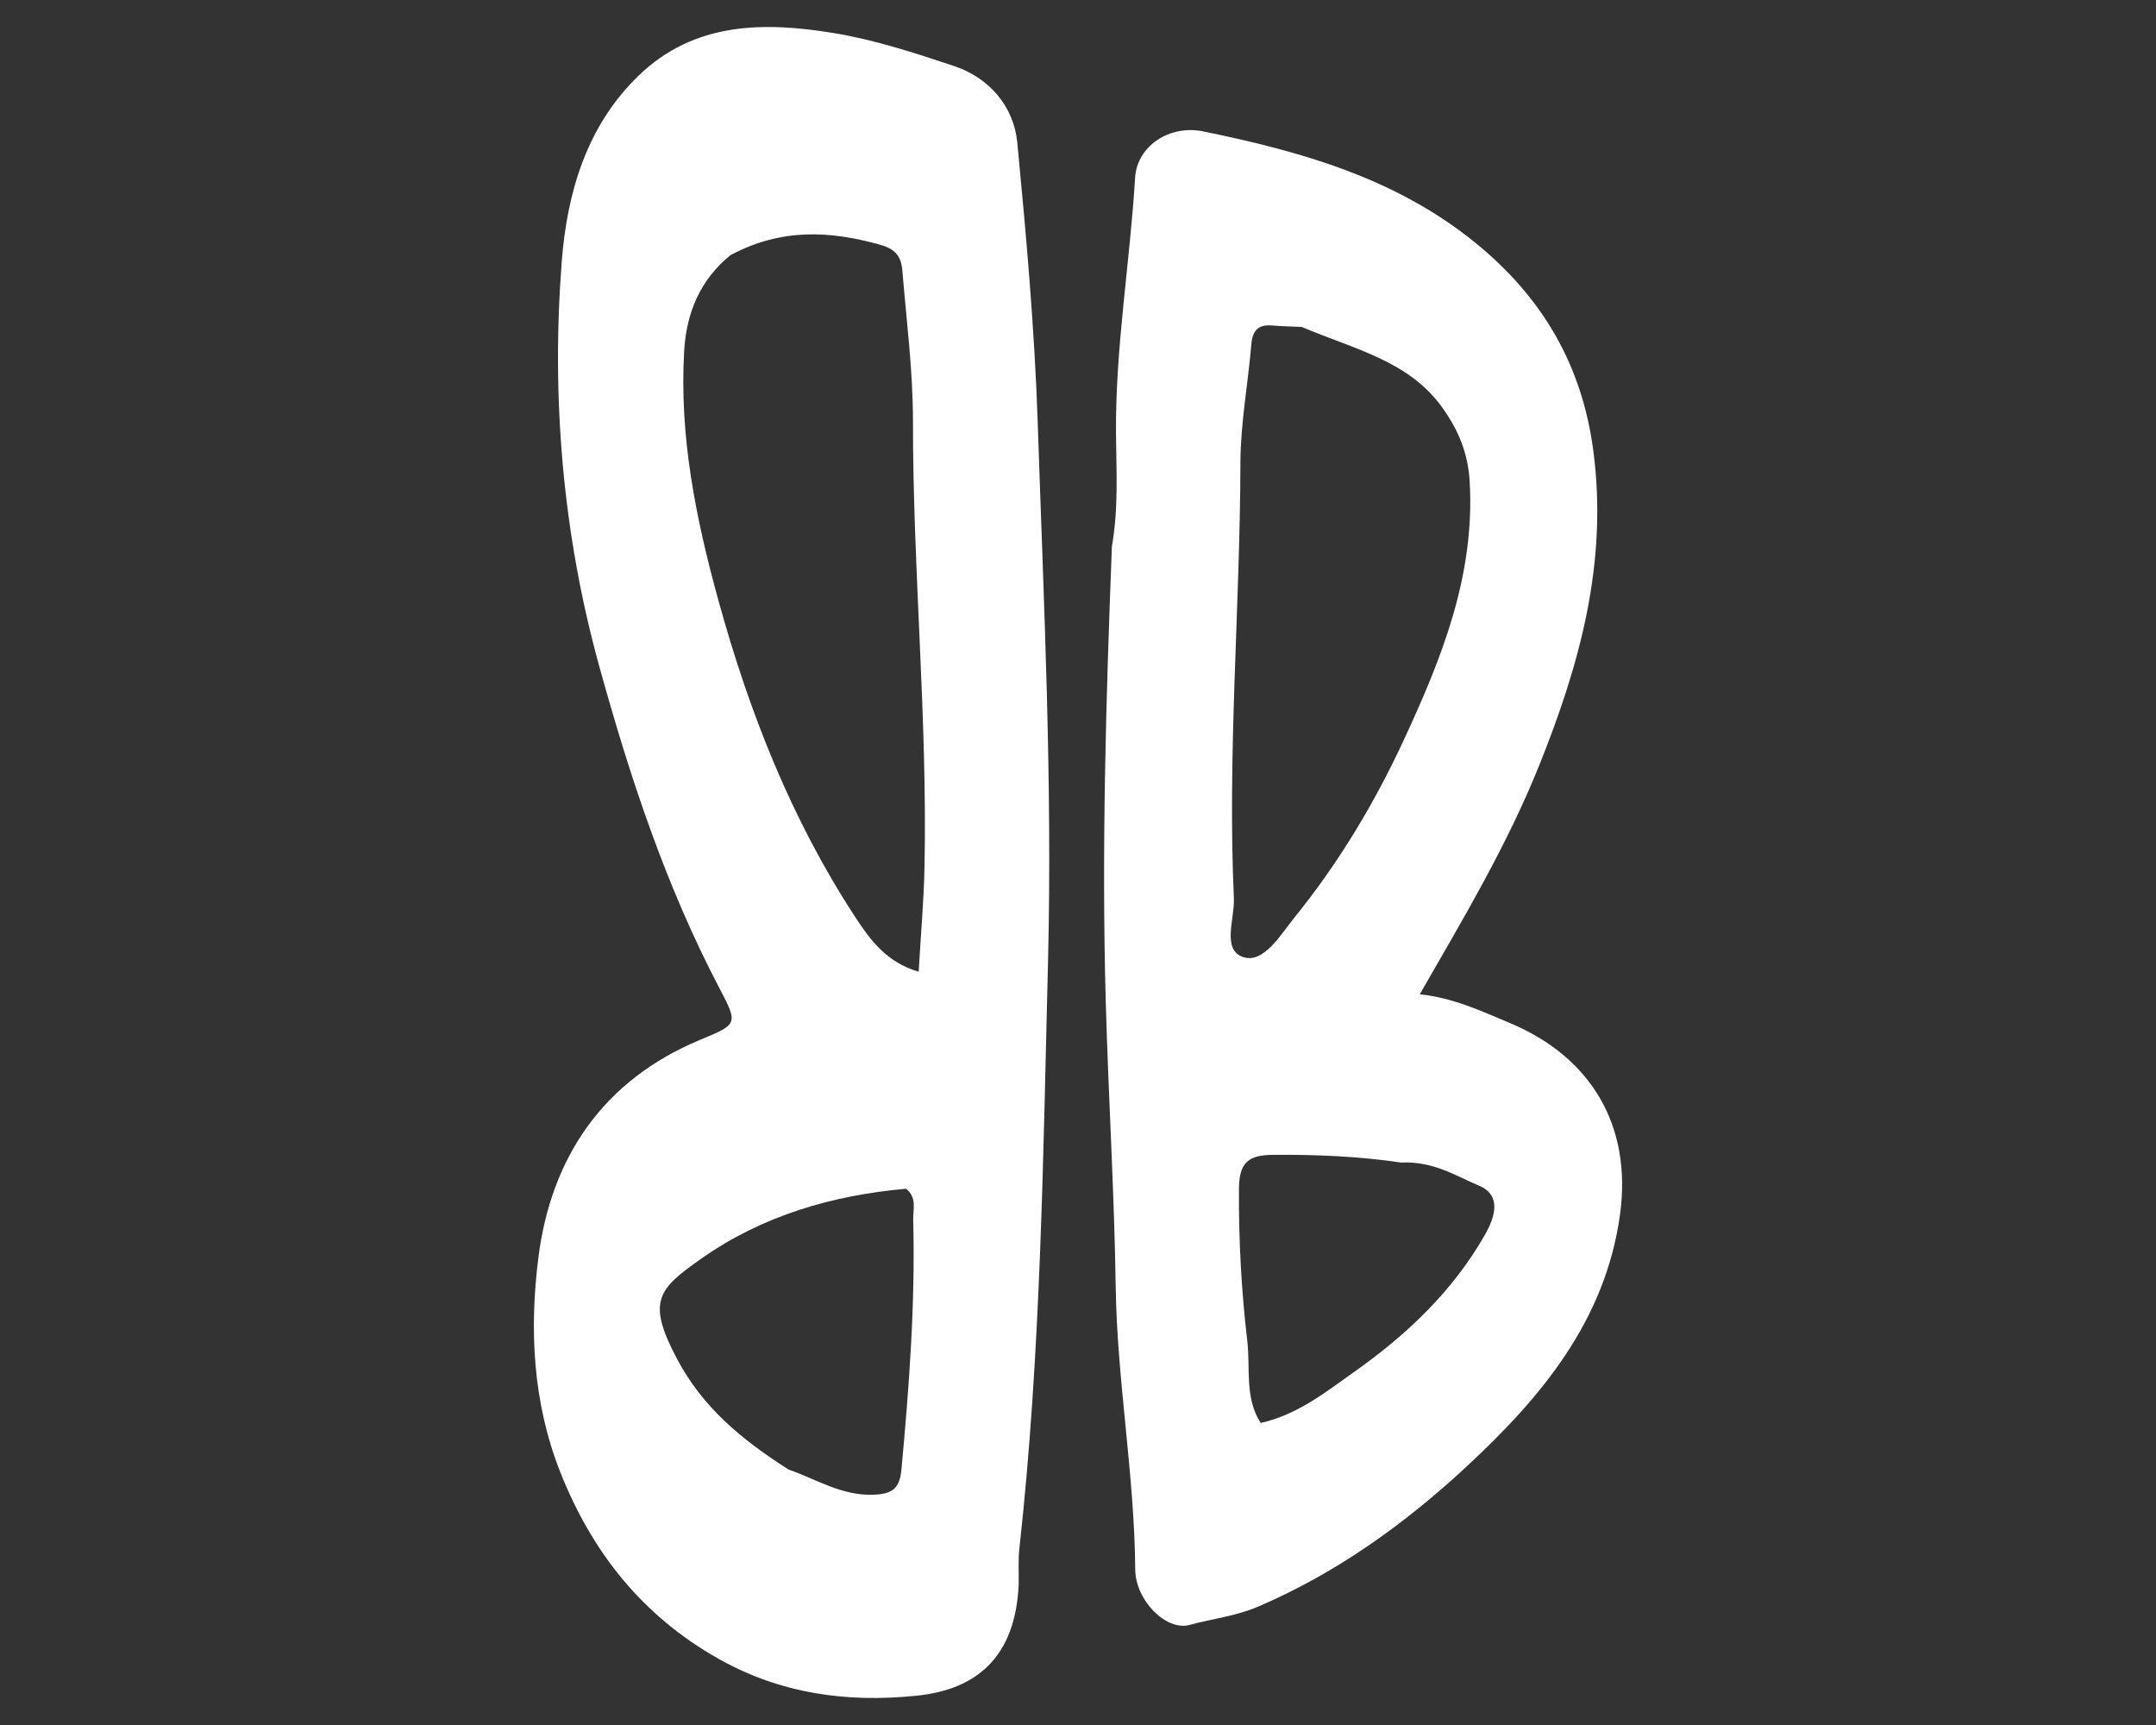<svg xml:space="preserve" style="enable-background:new 0 0 2500 2000;" viewBox="0 0 2500 2000" height="2000px" width="2500px" y="0px" x="0px" xmlns:xlink="http://www.w3.org/1999/xlink" xmlns="http://www.w3.org/2000/svg" id="Layer_1" version="1.1">
<rect x="0" y="0" width="2500" height="2000" fill="#333333" stroke="none"/>
<style type="text/css">
	.st0{fill:#FFFFFF;}
</style>
<g>
	<path d="M1181.24,1837.04c-3.79,84.29-48.72,121.81-118.34,128.99c-81.93,8.45-158.38-2.62-229.72-42.79
		c-87.51-49.29-146.48-122.83-183.48-216.35c-32.08-81.08-35.89-165.79-25.44-248.61c14.63-116,74.86-205.83,187.57-252.68
		c43.5-18.08,44.33-18.12,22.59-59.52c-62.33-118.65-104.06-245.19-139.54-373.57c-42.38-153.36-55.7-310.83-43.52-469.03
		c6.1-79.24,28.45-156.95,88.86-215.51c64.76-62.77,145.65-62.95,226.72-49.59c47.35,7.8,93.81,22.95,139.51,38.26
		c41.47,13.89,69.2,47.43,73.16,88.7c10.33,107.7,20.01,215.44,23.65,323.92c7,208.73,17.18,417.38,11.96,626.22
		c-5.68,226.99-8.22,454.22-33.23,680.31C1180.59,1808.35,1181.44,1821.16,1181.24,1837.04z M847.04,295.82
		c-35.31,28.64-51.14,66.95-53.71,111.17c-5.74,98.85,13.55,194.08,39.63,288.87c35.8,130.09,84.72,254.24,158.75,367.41
		c16.94,25.89,36.01,52.5,73.54,63.35c2.47-43.03,6.04-82.91,6.81-122.84c3.35-171.82-13.54-343.13-13.41-514.89
		c0.05-58.86-7.56-117.12-12.36-175.62c-1.56-19.08-11.23-25.52-26.91-29.86C962.25,267.6,905.95,264.32,847.04,295.82z
		 M914.36,1703.81c32.22,11.2,61.51,30.49,98.16,29.21c21.59-0.75,30.65-6.6,32.73-29.06c8.95-96.35,16.2-192.73,13.65-289.58
		c-0.32-11.99,4.73-25.54-8.16-36.13c-85.42,7.49-166.7,31.25-237.23,80.8c-50.66,35.59-64.04,49.49-28.22,116.94
		C814.77,1631.48,859.21,1668.64,914.36,1703.81z" class="st0"></path>
	<path d="M1289.3,633.68c7.88-45.68,5.08-88.51,4.75-131.15c-0.78-99.42,16.17-197.46,22.14-296.36
		c2.24-37.08,40.07-61.79,78.86-53.86c113.22,23.16,223.41,54.1,315.67,129.15c77.18,62.78,123.67,141,136.85,241.38
		c16.98,129.25-15.62,247.43-63.12,365.37c-37,91.87-87.27,176.18-138.14,264.54c39.59,4.31,72.03,19.85,104.31,33.31
		c92.49,38.55,142.44,117.36,127.8,222.69c-17.08,122.84-91.52,211.45-177.56,291.33c-71.69,66.55-150.74,123.55-241.85,162.61
		c-25.98,11.14-53.24,14.09-79.63,21.28c-26.96,7.35-62.77-28.17-63.04-64.53c-0.81-109.76-21.01-217.96-22.63-327.67
		c-1.62-109.55-8.4-219.01-11.48-328.54C1277.28,987.72,1282.37,812.31,1289.3,633.68z M1509.41,379.05
		c-11.51-0.54-23.05-0.78-34.54-1.7c-16.05-1.28-22.55,5.96-23.88,21.85c-3.84,45.88-12.54,91.65-12.66,137.49
		c-0.43,168.39-15.17,336.57-7.58,505c1.06,23.63-14.62,60.26,11.46,68.16c23.39,7.08,42.74-26.21,58.93-46.22
		c50.72-62.71,92.2-131.57,126.15-204.63c44.27-95.28,83.23-191.75,76.88-300.77c-1.94-33.23-13.24-59.65-31.44-85.26
		C1633.96,418.43,1571.13,405.21,1509.41,379.05z M1624.46,1347.88c-49.07-7.3-98.35-9.28-147.99-8.95
		c-29.13,0.19-39.68,8.86-39.86,39.87c-0.33,58.88,2.81,117.6,9.66,175.66c3.71,31.42-3.25,66.4,15.6,95.38
		c43.45-10.03,74.87-35.6,107.55-58.62c61.41-43.27,115.24-94.03,152.72-160.11c11.48-20.24,19.19-45.3-7.03-56.37
		C1688.28,1363.41,1662.03,1346.09,1624.46,1347.88z" class="st0"></path>
</g>
</svg>
